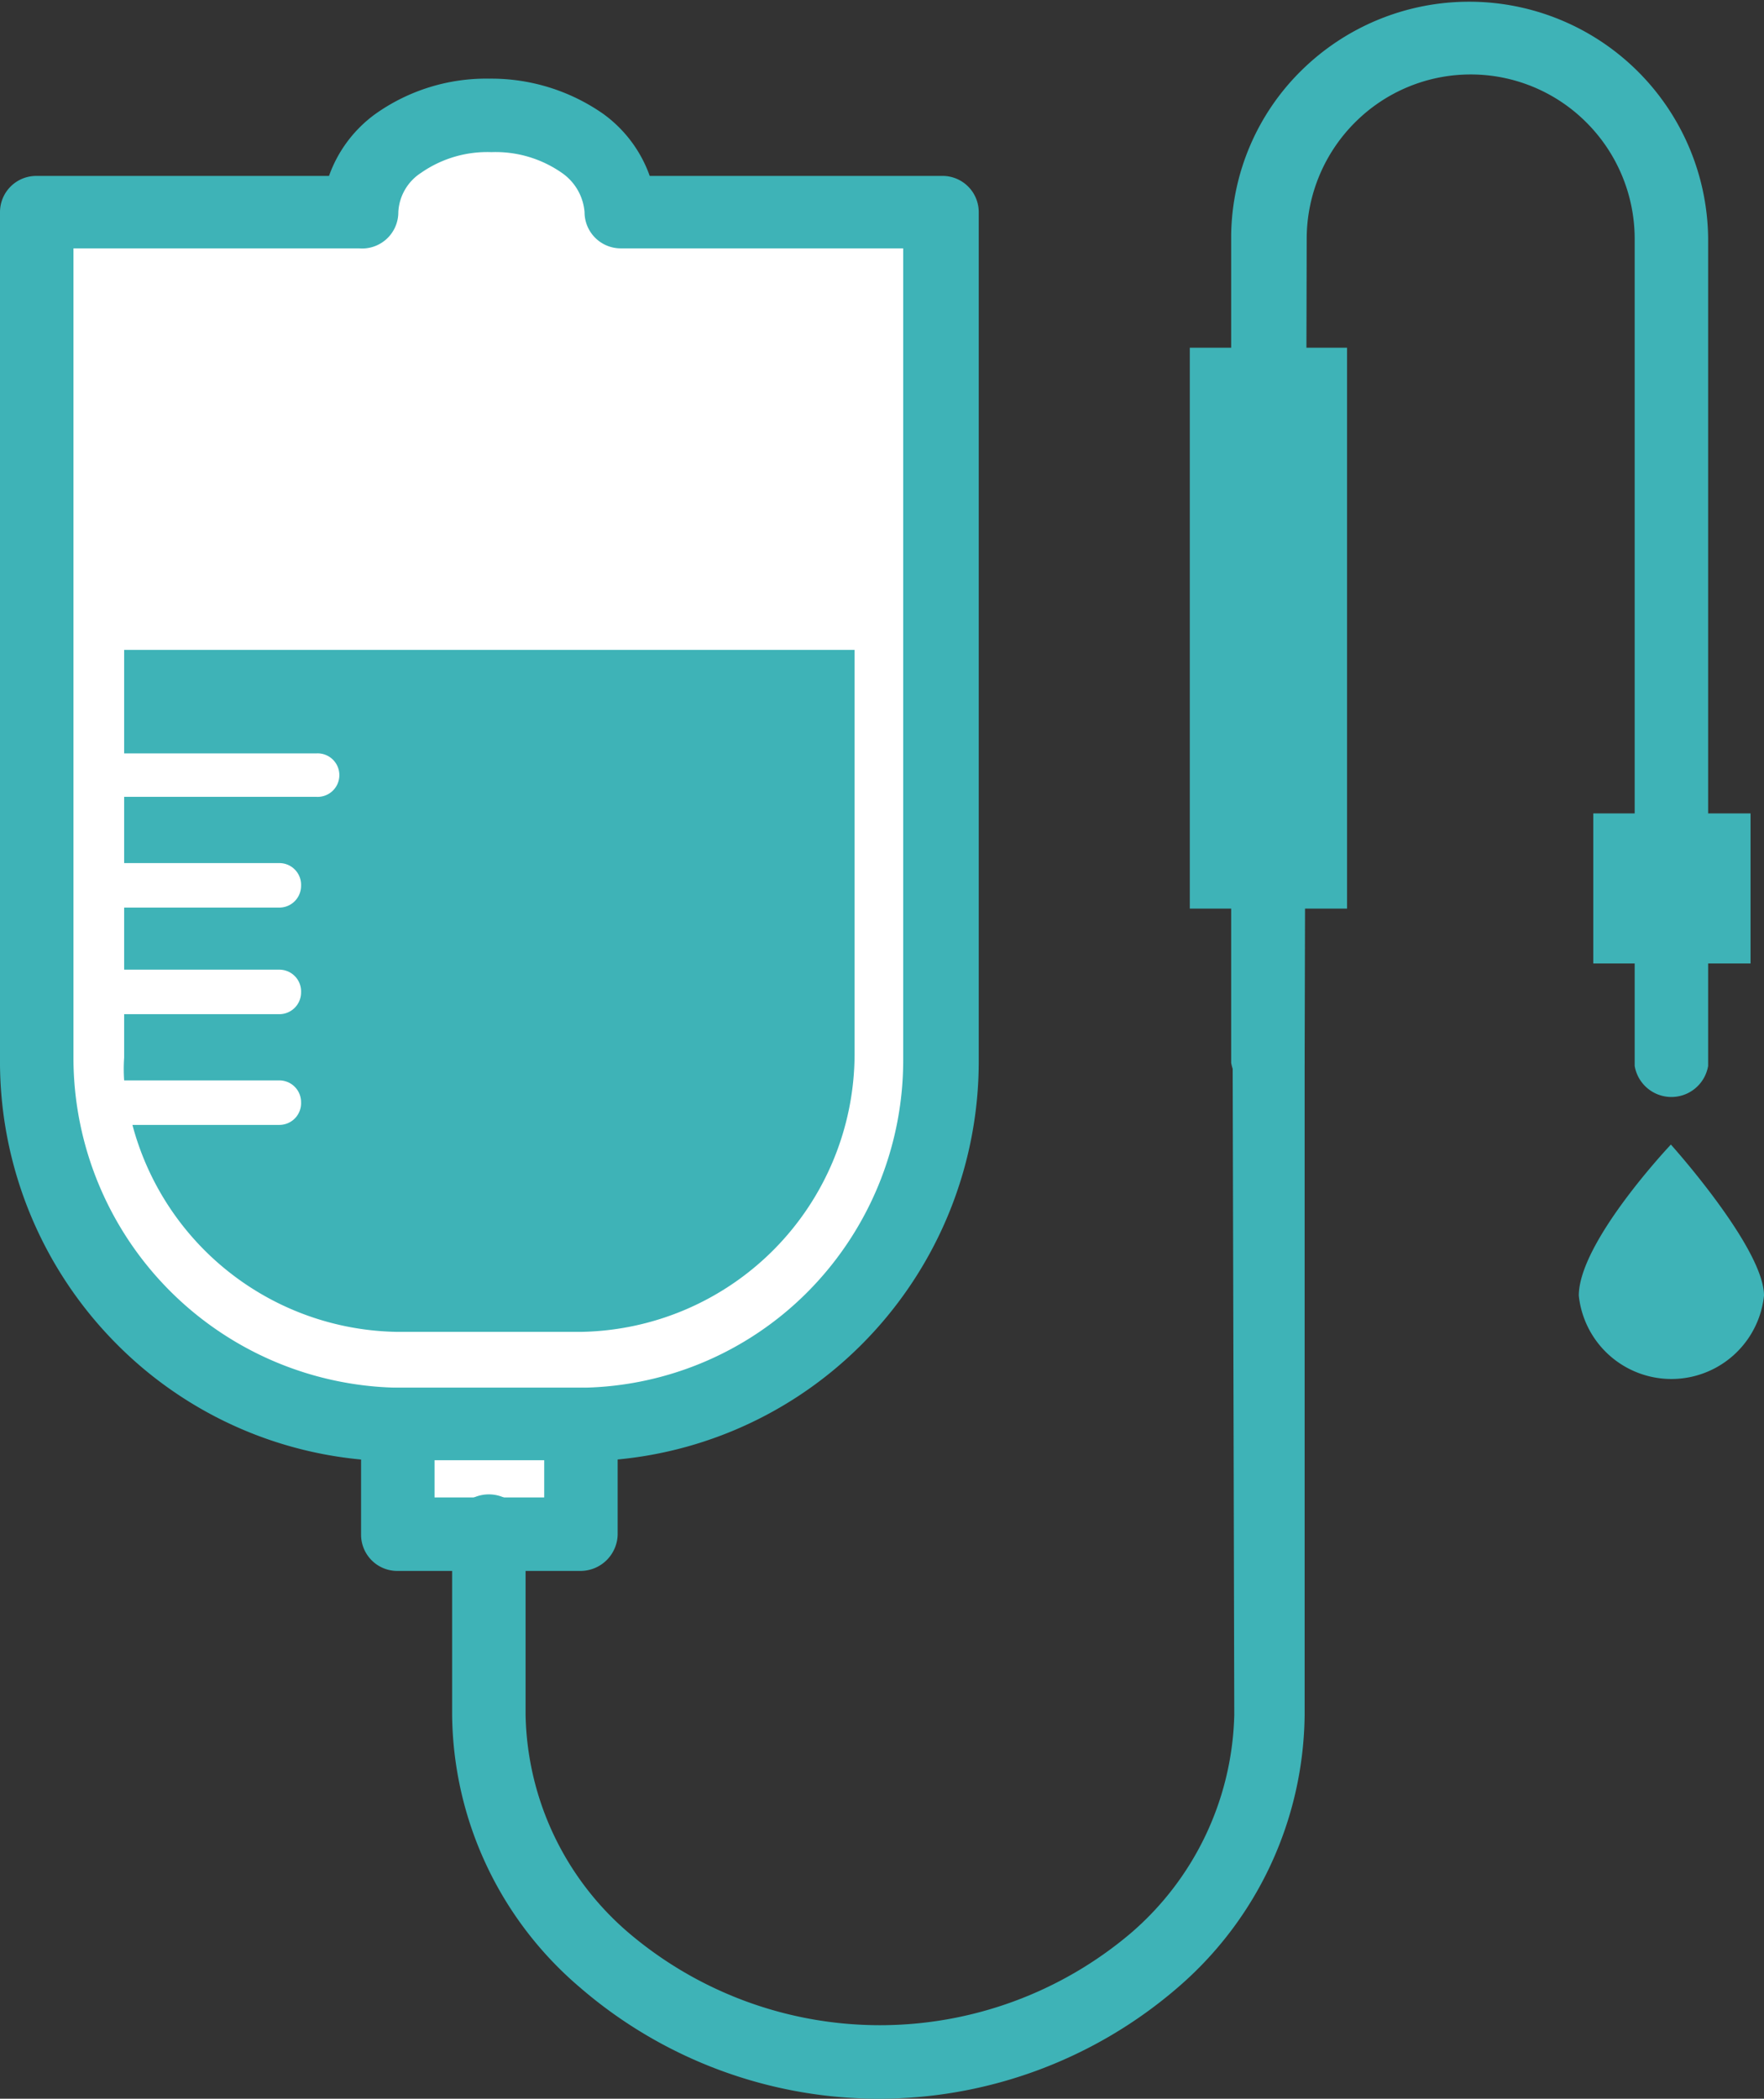 <?xml version="1.0" encoding="UTF-8"?> <svg xmlns="http://www.w3.org/2000/svg" viewBox="0 0 17.05 20.28"><rect x="0" y="0" width="17.05" height="20.28" fill="#333333" stroke="none"/> <defs> <style>.cls-1,.cls-3{fill:#fff;}.cls-1,.cls-2{fill-rule:evenodd;}.cls-2,.cls-4{fill:#3eb3b7;}</style> </defs> <title>Ресурс 10</title> <g id="Слой_2" data-name="Слой 2"> <g id="_1" data-name="1"> <path class="cls-1" d="M.35,2.05H3.47c0-.52.57-.94,1.26-.94S6,1.53,6,2.05H9.1v8.18a3.53,3.53,0,0,1-3.52,3.53H3.88A3.54,3.54,0,0,1,.35,10.23Z"></path> <path class="cls-2" d="M.35,1.7H3.18a1.26,1.26,0,0,1,.45-.6A1.85,1.85,0,0,1,4.73.76a1.89,1.89,0,0,1,1.1.34,1.26,1.26,0,0,1,.45.6H9.1a.35.35,0,0,1,.36.35v8.18A3.87,3.87,0,0,1,8.32,13l0,0a3.84,3.84,0,0,1-2.72,1.12H3.88A3.83,3.83,0,0,1,1.14,13,3.87,3.87,0,0,1,0,10.23V2.05A.35.35,0,0,1,.35,1.7Zm3.12.7H.71v7.83a3.19,3.19,0,0,0,3.17,3.18h1.7a3.14,3.14,0,0,0,2.22-.92l0,0a3.18,3.18,0,0,0,.93-2.24V2.4H6a.35.35,0,0,1-.35-.35.51.51,0,0,0-.22-.38,1.12,1.12,0,0,0-.68-.2,1.12,1.12,0,0,0-.68.2.48.48,0,0,0-.22.38A.35.35,0,0,1,3.47,2.4Z"></path> <rect class="cls-3" x="3.84" y="13.76" width="1.77" height="1.07"></rect> <path class="cls-2" d="M3.84,13.41H5.61a.35.35,0,0,1,.36.35v1.07a.36.36,0,0,1-.36.35H3.84a.35.35,0,0,1-.35-.35V13.76a.35.35,0,0,1,.35-.35Zm1.42.7H4.2v.36H5.26Z"></path> <path class="cls-2" d="M8.26,6.28H1.2v1H3.06a.21.21,0,0,1,.22.21h0a.21.21,0,0,1-.22.21H1.2v.64H2.7a.21.21,0,0,1,.21.22h0a.21.21,0,0,1-.21.21H1.2v.6H2.7a.21.21,0,0,1,.21.22h0a.21.21,0,0,1-.21.21H1.2v.42a1.55,1.55,0,0,0,0,.22H2.7a.21.21,0,0,1,.21.21h0a.21.21,0,0,1-.21.22H1.28a2.69,2.69,0,0,0,2.57,2H5.61a2.69,2.69,0,0,0,2.65-2.68Z"></path> <path class="cls-2" d="M11.9,4.51a.36.36,0,1,1,.71,0V16.57a3.52,3.52,0,0,1-1.22,2.63,4.42,4.42,0,0,1-5.79,0,3.5,3.5,0,0,1-1.23-2.63V14.86a.36.36,0,1,1,.71,0v1.71a2.84,2.84,0,0,0,1,2.11,3.75,3.75,0,0,0,4.85,0,2.87,2.87,0,0,0,1-2.11Z"></path> <rect class="cls-4" x="11.5" y="3.36" width="1.52" height="5.42"></rect> <path class="cls-2" d="M12.61,10.27a.36.36,0,0,1-.71,0v-8A2.27,2.27,0,0,1,12.58.68l0,0A2.31,2.31,0,0,1,16.51,2.3v8a.36.36,0,0,1-.71,0v-8a1.59,1.59,0,0,0-.47-1.12,1.58,1.58,0,0,0-2.23,0l0,0a1.59,1.59,0,0,0-.47,1.12Z"></path> <rect class="cls-4" x="15.4" y="7.86" width="1.52" height="1.45"></rect> <path class="cls-2" d="M16.15,11.06s.9,1,.9,1.46a.9.9,0,0,1-1.79,0C15.26,12,16.15,11.06,16.15,11.06Z"></path> </g> </g> </svg> 